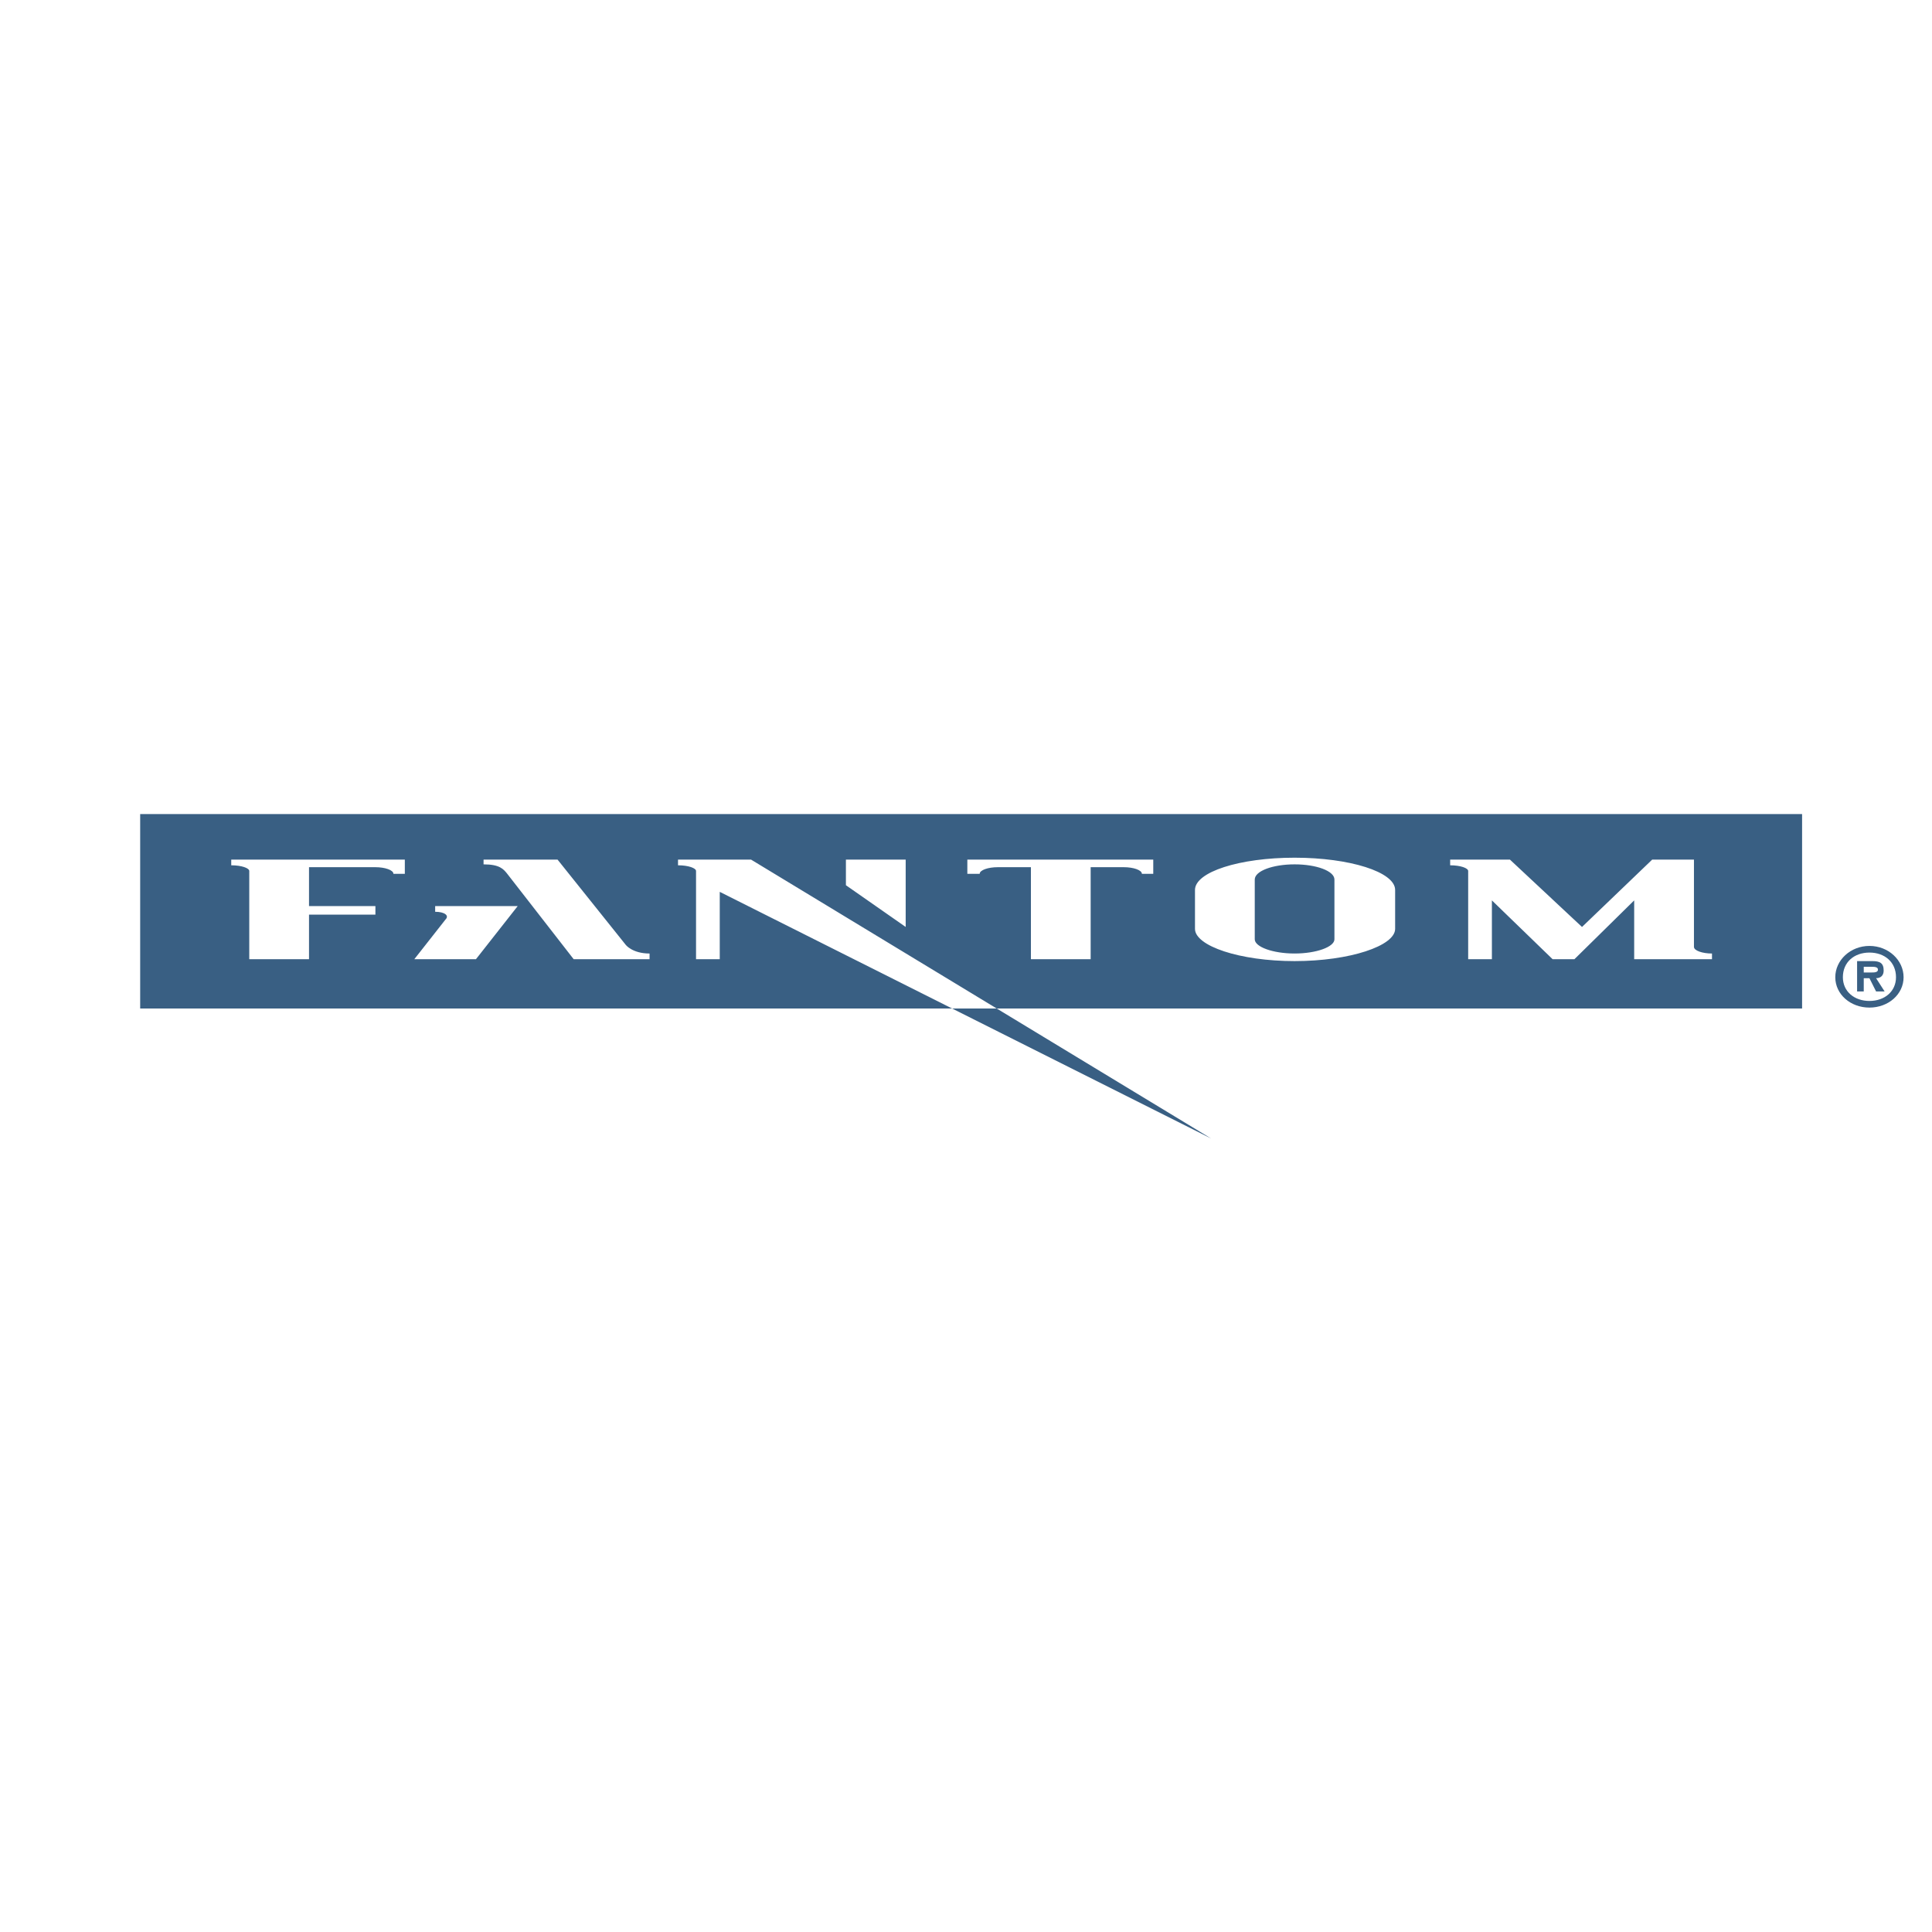 <svg xmlns="http://www.w3.org/2000/svg" width="2500" height="2500" viewBox="0 0 192.756 192.756"><g fill-rule="evenodd" clip-rule="evenodd"><path fill="#fff" d="M0 0h192.756v192.756H0V0z"/><path fill="#395f83" d="M179.795 100.621V81.22H13.985v19.401h81.012l25.837 12.967-21.389-12.967h80.35z"/><path d="M94.997 100.621L71.81 88.981V95.7h-2.366v-8.802c0-.284-.756-.567-1.798-.567v-.568h7.287l24.512 14.858h-4.448zM39.253 87.183c0-.379-.852-.663-1.798-.663h-6.624v3.88h6.624v.853h-6.624V95.7h-5.962v-8.802c0-.284-.757-.567-1.798-.567v-.568H40.39v1.42h-1.137zM50.611 87.183c-.379-.474-.757-.946-2.366-.946v-.474h7.382l6.814 8.518s.662.852 2.366.852v.567h-7.571l-6.625-8.517zM113.926 87.183c0-.379-.852-.663-1.799-.663h-3.312v9.18h-5.961v-9.18h-3.312c-.947 0-1.799.284-1.799.663h-1.231v-1.42h18.549v1.42h-1.135zM129.162 95.889c-5.488 0-9.938-1.514-9.938-3.218v-3.88c0-1.798 4.449-3.218 9.938-3.218 5.49 0 10.031 1.42 10.031 3.218v3.88c0 1.704-4.541 3.218-10.031 3.218zm3.975-8.138c0-.853-1.797-1.514-3.975-1.514-2.176 0-3.975.662-3.975 1.514v5.962c0 .757 1.799 1.419 3.975 1.419 2.178 0 3.975-.663 3.975-1.419v-5.962zM44.459 91.726c.378-.378-.095-.757-1.042-.757V90.4h8.234l-4.165 5.3h-6.15l3.123-3.974zM169.006 85.763v8.707c0 .379.852.663 1.799.663v.567h-7.762v-5.868L157.08 95.7h-2.176l-6.057-5.868V95.7h-2.367v-8.802c0-.284-.756-.567-1.797-.567v-.568h5.963l7.191 6.72 7.004-6.72h4.165zM84.397 88.319v-2.556h5.963v6.719l-5.963-4.163z" fill="#fff"/><path d="M186.703 97.025c.283 0 .662 0 .662-.285 0-.283-.379-.283-.662-.283h-.756v.568h.756zm1.326 1.893h-.852l-.664-1.324h-.566v1.324h-.664v-3.029h1.516c.756 0 1.135.19 1.135.947 0 .473-.283.758-.756.758l.851 1.324z" fill="#395f83"/><path d="M189.164 97.498c0-1.514-1.135-2.46-2.65-2.46-1.512 0-2.65.947-2.65 2.46 0 1.42 1.139 2.367 2.65 2.367 1.515 0 2.65-.947 2.65-2.367zm-6.057 0c0-1.703 1.514-3.123 3.406-3.123 1.895 0 3.408 1.42 3.408 3.123s-1.514 3.029-3.408 3.029c-1.892 0-3.406-1.326-3.406-3.029z" fill="#395f83"/></g></svg>